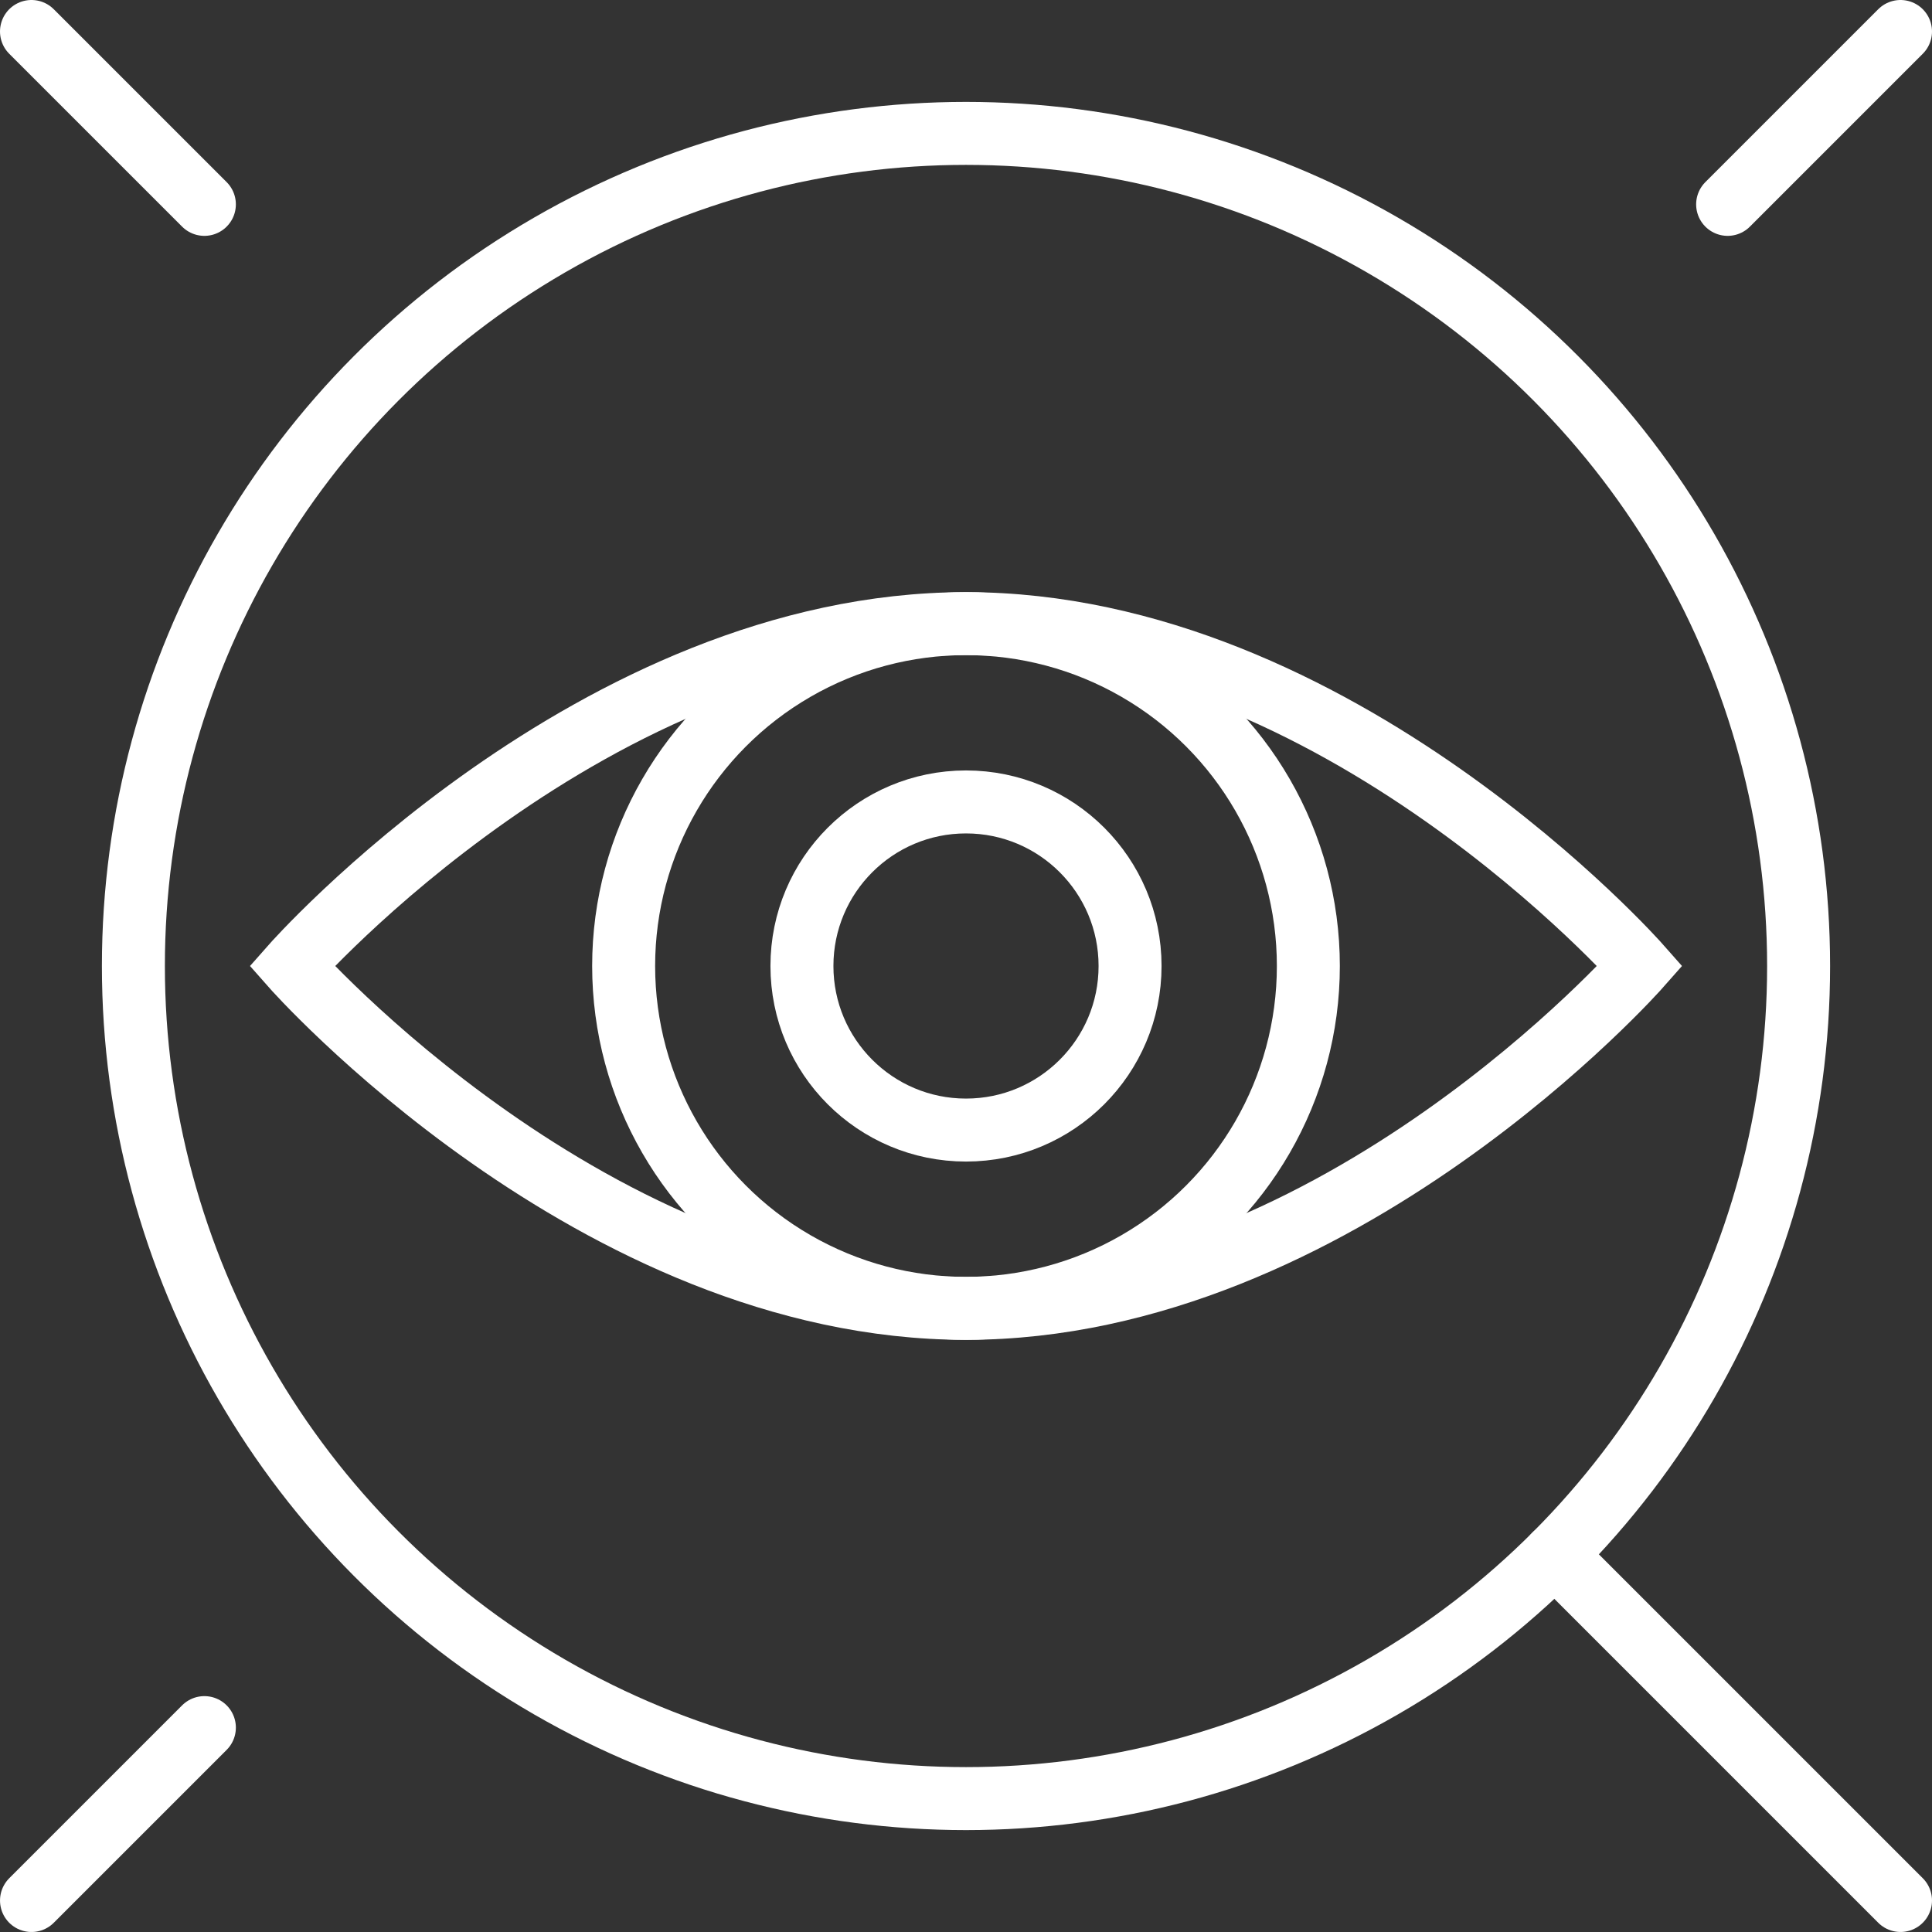 <?xml version="1.0" encoding="UTF-8"?>
<svg id="Layer_2" data-name="Layer 2" xmlns="http://www.w3.org/2000/svg" viewBox="0 0 358.842 358.84">
  <rect x="0" y="0" width="358.842" height="358.84" fill="#333333" stroke="none"/>
  <defs>
    <style>
      .cls-1 {
        fill: none;
        stroke: #ffffff;
        stroke-linecap: round;
        stroke-miterlimit: 10;
        stroke-width: 11.697px;
      }
    </style>
  </defs>
  <g id="Text">
    <g>
      <circle class="cls-1" cx="179.421" cy="179.421" r="154.645"/>
      <circle class="cls-1" cx="179.421" cy="179.421" r="63.588"/>
      <circle class="cls-1" cx="179.421" cy="179.421" r="30.473"/>
      <path class="cls-1" d="m304.61,179.421s-56.049,63.588-125.189,63.588-125.189-63.588-125.189-63.588c0,0,56.049-63.588,125.189-63.588s125.189,63.588,125.189,63.588Z"/>
      <line class="cls-1" x1="288.772" y1="288.768" x2="352.994" y2="352.989"/>
      <line class="cls-1" x1="5.848" y1="5.848" x2="37.96" y2="37.959"/>
      <line class="cls-1" x1="352.994" y1="5.848" x2="320.883" y2="37.959"/>
      <line class="cls-1" x1="5.851" y1="352.992" x2="37.961" y2="320.88"/>
    </g>
  </g>
</svg>


